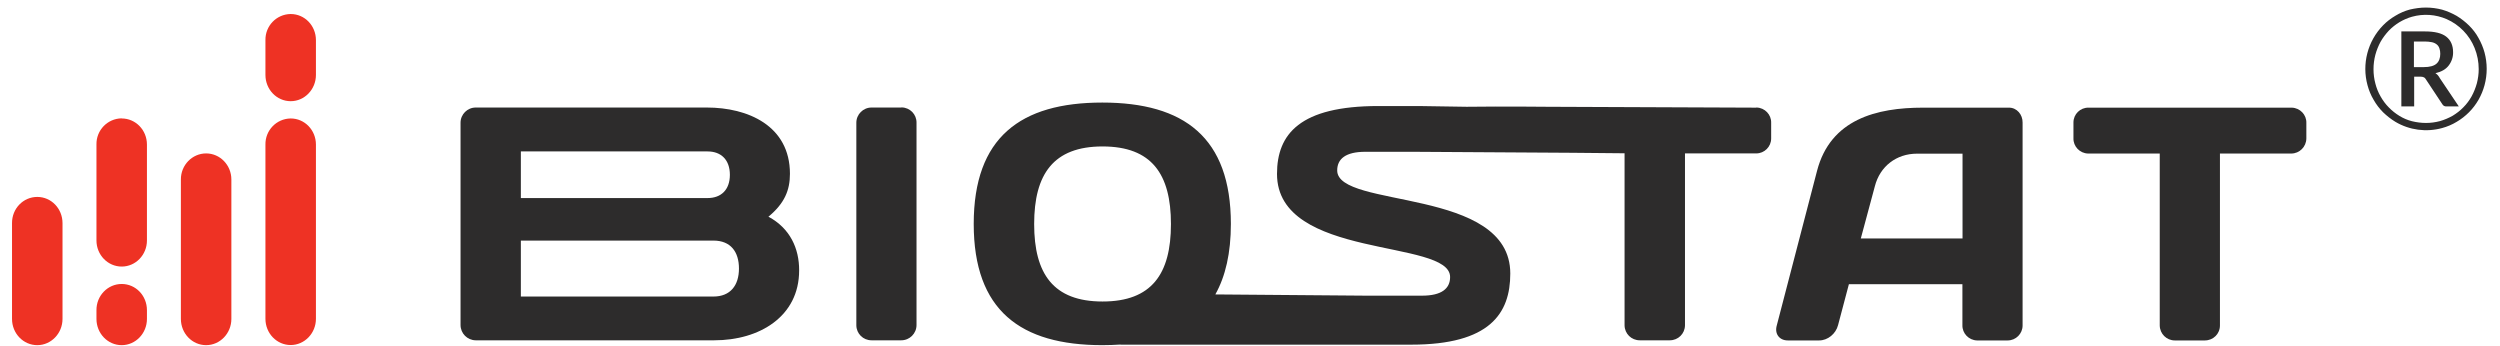 <svg width="166" height="23" viewBox="0 0 166 23" fill="none" xmlns="http://www.w3.org/2000/svg">
<path d="M116.598 7.148L102.735 7.09C102.471 7.09 99.969 7.057 97.385 7.09L94.222 7.041H91.523C86.313 7.041 84.793 8.899 84.793 11.549C84.793 17.271 96.287 15.834 96.287 18.394C96.287 19.162 95.725 19.632 94.421 19.632H90.705L80.698 19.55C81.375 18.344 81.73 16.8 81.73 14.868C81.73 9.13 78.626 6.81 73.193 6.81C67.76 6.81 64.655 9.121 64.655 14.868C64.655 20.615 67.76 22.918 73.193 22.918C73.614 22.918 74.018 22.902 74.406 22.877L74.398 22.885H93.711C98.929 22.885 100.283 20.813 100.283 18.163C100.283 12.399 88.79 13.877 88.79 11.318C88.79 10.55 89.351 10.079 90.656 10.079H93.851L104.395 10.145L107.871 10.178V21.605C107.879 22.159 108.325 22.596 108.878 22.596H110.876C111.429 22.596 111.875 22.159 111.883 21.605V10.187H116.615C117.159 10.187 117.605 9.741 117.605 9.196C117.605 9.187 117.605 9.179 117.605 9.171V8.155C117.622 7.61 117.184 7.156 116.639 7.14C116.623 7.148 116.606 7.148 116.598 7.148ZM68.668 14.876C68.668 11.565 69.948 9.724 73.209 9.724C76.471 9.724 77.751 11.557 77.751 14.876C77.751 18.195 76.471 20.02 73.209 20.02C69.948 20.02 68.668 18.187 68.668 14.876Z" fill="#2D2C2C"/>
<path d="M152.151 7.148H138.676C138.131 7.14 137.677 7.578 137.677 8.131C137.677 8.139 137.677 8.155 137.677 8.164V9.179C137.661 9.724 138.098 10.178 138.643 10.195C138.652 10.195 138.668 10.195 138.676 10.195H143.407V21.614C143.416 22.167 143.862 22.605 144.406 22.605H146.405C146.958 22.605 147.404 22.167 147.404 21.614V10.195H152.135C152.688 10.195 153.134 9.749 153.142 9.196C153.142 9.188 153.142 9.188 153.142 9.179V8.164C153.159 7.619 152.721 7.165 152.176 7.148C152.168 7.148 152.159 7.148 152.151 7.148Z" fill="#2D2C2C"/>
<path d="M133.4 7.148H127.687C124.607 7.148 121.544 7.916 120.652 11.343L117.977 21.614C117.82 22.167 118.15 22.605 118.712 22.605H120.792C121.362 22.605 121.899 22.167 122.047 21.589L122.766 18.873H130.304V21.589C130.288 22.134 130.725 22.588 131.27 22.605C131.287 22.605 131.295 22.605 131.311 22.605H133.31C133.854 22.605 134.3 22.159 134.3 21.614V8.139C134.309 7.611 133.921 7.148 133.4 7.148ZM130.312 15.834H123.558L124.491 12.366C124.83 11.045 125.92 10.203 127.29 10.203H130.312V15.834Z" fill="#2D2C2C"/>
<path d="M51.024 14.389C52.089 13.506 52.452 12.639 52.452 11.541C52.452 8.337 49.645 7.14 46.937 7.14H31.587C31.034 7.14 30.58 7.594 30.58 8.147V21.581C30.58 22.134 31.026 22.588 31.579 22.596H47.432C50.413 22.596 53.063 21.028 53.063 17.956C53.071 16.503 52.46 15.157 51.024 14.389ZM34.585 10.055H46.986C47.878 10.055 48.464 10.608 48.464 11.607C48.464 12.606 47.878 13.151 46.986 13.151H34.585V10.055ZM47.374 19.69H34.585V15.975H47.374C48.514 15.975 49.067 16.718 49.067 17.832C49.067 18.947 48.497 19.69 47.374 19.69Z" fill="#2D2C2C"/>
<path d="M59.842 7.14H57.868C57.315 7.14 56.861 7.594 56.861 8.147V21.605C56.869 22.159 57.315 22.596 57.868 22.596H59.842C60.403 22.596 60.857 22.142 60.857 21.581V21.573V8.147C60.866 7.594 60.42 7.14 59.867 7.132C59.858 7.14 59.85 7.14 59.842 7.14Z" fill="#2D2C2C"/>
<path d="M161.085 0.502C161.448 0.502 161.812 0.551 162.158 0.642C162.497 0.741 162.819 0.881 163.124 1.055C163.422 1.236 163.694 1.451 163.942 1.691C164.189 1.938 164.404 2.211 164.569 2.516C164.743 2.822 164.883 3.152 164.974 3.49C165.164 4.201 165.164 4.944 164.974 5.654C164.792 6.331 164.437 6.958 163.942 7.454C163.694 7.701 163.422 7.916 163.124 8.089C162.827 8.271 162.497 8.411 162.158 8.502C161.11 8.791 159.987 8.643 159.054 8.089C158.757 7.908 158.484 7.693 158.236 7.454C157.989 7.206 157.782 6.934 157.609 6.628C157.427 6.323 157.295 6.001 157.204 5.662C156.816 4.25 157.213 2.731 158.236 1.682C158.476 1.435 158.757 1.22 159.054 1.047C159.351 0.865 159.673 0.725 160.012 0.634C160.367 0.551 160.722 0.502 161.085 0.502ZM161.085 8.164C161.399 8.164 161.712 8.122 162.018 8.04C162.307 7.957 162.596 7.833 162.86 7.685C163.116 7.528 163.356 7.346 163.57 7.123C163.785 6.909 163.967 6.661 164.115 6.397C164.264 6.124 164.379 5.835 164.462 5.538C164.544 5.224 164.586 4.911 164.586 4.589C164.586 4.11 164.495 3.631 164.313 3.185C163.967 2.326 163.298 1.641 162.456 1.269C161.729 0.956 160.92 0.898 160.152 1.113C159.863 1.195 159.582 1.319 159.318 1.476C159.062 1.633 158.823 1.823 158.616 2.037C158.41 2.26 158.22 2.508 158.071 2.772C157.923 3.045 157.807 3.334 157.724 3.639C157.642 3.953 157.601 4.275 157.601 4.597C157.601 4.919 157.642 5.241 157.724 5.546C157.799 5.844 157.914 6.133 158.071 6.405C158.22 6.669 158.402 6.917 158.616 7.132C158.823 7.346 159.062 7.536 159.318 7.693C159.574 7.85 159.855 7.974 160.152 8.048C160.457 8.122 160.771 8.164 161.085 8.164ZM161.027 2.087C161.663 2.087 162.134 2.202 162.431 2.434C162.728 2.665 162.885 3.012 162.885 3.466C162.893 3.788 162.786 4.101 162.588 4.357C162.398 4.605 162.101 4.77 161.712 4.861C161.779 4.902 161.828 4.944 161.878 5.001C161.927 5.059 161.968 5.125 162.01 5.2L163.265 7.066H162.439C162.332 7.074 162.224 7.016 162.175 6.925L161.06 5.241C161.035 5.191 160.994 5.158 160.945 5.134C160.879 5.101 160.804 5.092 160.738 5.092H160.301V7.066H159.45V2.087H161.027ZM160.928 4.457C161.341 4.457 161.622 4.374 161.787 4.225C161.952 4.077 162.034 3.854 162.034 3.573C162.034 3.449 162.018 3.325 161.977 3.21C161.944 3.111 161.886 3.02 161.803 2.954C161.712 2.88 161.605 2.83 161.49 2.805C161.333 2.772 161.168 2.756 161.011 2.756H160.284V4.457H160.928Z" fill="#2D2C2C"/>
<path d="M2.475 13.076C3.408 13.076 4.151 13.852 4.151 14.819V21.176C4.151 22.134 3.399 22.918 2.475 22.918C1.55 22.918 0.798 22.142 0.798 21.176V14.819C0.79 13.852 1.542 13.076 2.475 13.076Z" fill="#EE3224"/>
<path d="M13.687 10.187C14.612 10.187 15.363 10.963 15.363 11.92V21.176C15.363 22.134 14.612 22.918 13.687 22.918C12.762 22.918 12.011 22.142 12.011 21.176V11.92C12.003 10.963 12.762 10.187 13.687 10.187Z" fill="#EE3224"/>
<path d="M19.302 7.866C20.235 7.866 20.978 8.643 20.978 9.6V21.168C20.978 22.126 20.226 22.91 19.302 22.91C18.377 22.91 17.625 22.134 17.625 21.168V9.6C17.609 8.659 18.352 7.883 19.293 7.866C19.293 7.866 19.293 7.866 19.302 7.866Z" fill="#EE3224"/>
<path d="M19.302 0.931C20.235 0.931 20.978 1.707 20.978 2.665V4.977C20.978 5.934 20.226 6.719 19.302 6.719C18.377 6.719 17.625 5.943 17.625 4.977V2.665C17.609 1.723 18.352 0.947 19.293 0.931C19.285 0.931 19.293 0.931 19.302 0.931Z" fill="#EE3224"/>
<path d="M8.081 7.866C9.014 7.866 9.757 8.643 9.757 9.6V15.966C9.757 16.924 9.006 17.7 8.081 17.7C7.156 17.7 6.405 16.924 6.405 15.966V9.592C6.388 8.651 7.131 7.875 8.073 7.858C8.073 7.866 8.081 7.866 8.081 7.866Z" fill="#EE3224"/>
<path d="M8.081 18.856C9.014 18.856 9.757 19.632 9.757 20.598V21.176C9.757 22.134 9.006 22.918 8.081 22.918C7.156 22.918 6.405 22.142 6.405 21.176V20.598C6.396 19.64 7.148 18.856 8.081 18.856Z" fill="#EE3224"/>
</svg>
